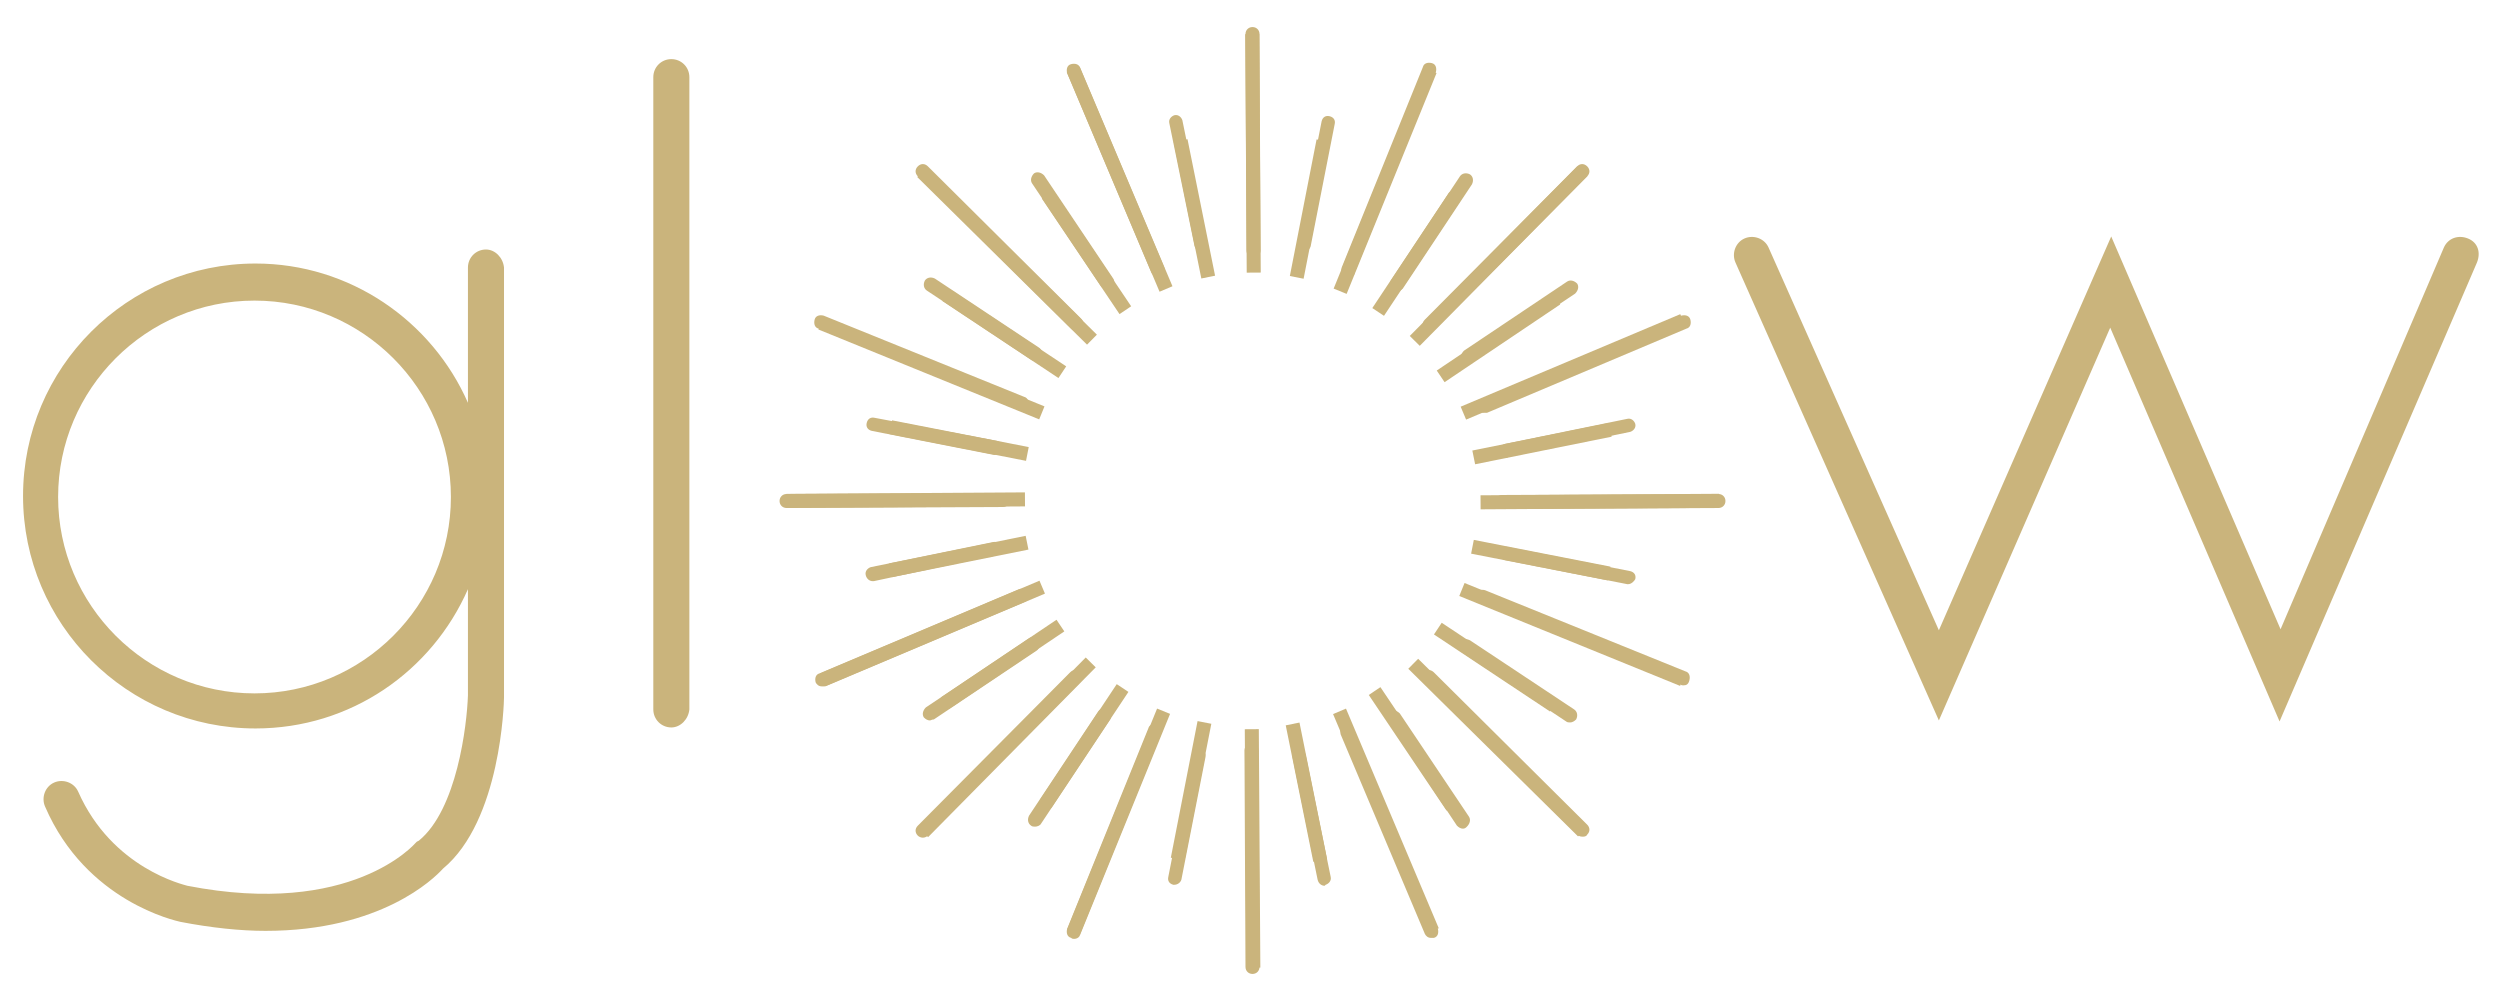 <?xml version="1.0" encoding="utf-8"?>
<!-- Generator: Adobe Illustrator 17.1.0, SVG Export Plug-In . SVG Version: 6.00 Build 0)  -->
<!DOCTYPE svg PUBLIC "-//W3C//DTD SVG 1.1//EN" "http://www.w3.org/Graphics/SVG/1.1/DTD/svg11.dtd">
<svg version="1.1" id="Layer_1" xmlns="http://www.w3.org/2000/svg" xmlns:xlink="http://www.w3.org/1999/xlink" x="0px" y="0px"
	 viewBox="0 0 249.5 99.9" enable-background="new 0 0 249.5 99.9" xml:space="preserve">
<g>
	<g>
		<g>
			<path fill="#CAB47C" d="M124.9,2.7"/>
		</g>
		<g>
			<g id="_x3C_Radial_Repeat_x3E__00000123416223957530460980000000841873790314789282_">
				<g>
					<g>
						
							<rect x="111" y="70.1" transform="matrix(0.926 0.377 -0.377 0.926 39.118 -36.043)" fill="#CAB47C" width="1.4" height="23.8"/>
					</g>
					<g>
						<path fill="#CAB47C" d="M107.2,93.7c-0.1,0-0.2,0-0.3-0.1c-0.4-0.1-0.5-0.5-0.4-0.9l8.1-20c0.1-0.4,0.5-0.5,0.9-0.4
							s0.5,0.5,0.4,0.9l-8.1,20C107.8,93.5,107.5,93.7,107.2,93.7z"/>
					</g>
				</g>
			</g>
			<g id="_x3C_Radial_Repeat_x3E__00000006673138658227439520000009024207594540112815_">
				<g>
					<g>
						
							<rect x="99.8" y="62.6" transform="matrix(0.712 0.703 -0.703 0.712 81.306 -49.114)" fill="#CAB47C" width="1.4" height="23.8"/>
					</g>
					<g>
						<path fill="#CAB47C" d="M92.1,83.6c-0.2,0-0.4-0.1-0.5-0.2c-0.3-0.3-0.3-0.7,0-1l15.2-15.3c0.3-0.3,0.7-0.3,1,0
							c0.3,0.3,0.3,0.7,0,1L92.6,83.4C92.5,83.5,92.3,83.6,92.1,83.6z"/>
					</g>
				</g>
			</g>
			<g id="_x3C_Radial_Repeat_x3E__00000022535071976392569960000011098168303049849528_">
				<g>
					<g>
						
							<rect x="92.3" y="51.3" transform="matrix(0.389 0.921 -0.921 0.389 115.083 -47.011)" fill="#CAB47C" width="1.4" height="23.8"/>
					</g>
					<g>
						<path fill="#CAB47C" d="M82,68.5c-0.3,0-0.5-0.2-0.6-0.4c-0.1-0.4,0-0.8,0.4-0.9l19.9-8.4c0.4-0.1,0.8,0,0.9,0.4
							c0.1,0.4,0,0.8-0.4,0.9l-19.9,8.4C82.2,68.5,82.1,68.5,82,68.5z"/>
					</g>
				</g>
			</g>
			<g id="_x3C_Radial_Repeat_x3E__00000149376725423191754450000003736049265838352518_">
				<g>
					<g>
						
							<rect x="89.6" y="38" transform="matrix(6.347570e-003 1 -1 6.347570e-003 139.719 -40.702)" fill="#CAB47C" width="1.4" height="23.8"/>
					</g>
					<g>
						<path fill="#CAB47C" d="M78.5,50.7c-0.4,0-0.7-0.3-0.7-0.7c0-0.4,0.3-0.7,0.7-0.7l21.6-0.1c0.4,0,0.7,0.3,0.7,0.7
							c0,0.4-0.3,0.7-0.7,0.7L78.5,50.7C78.5,50.7,78.5,50.7,78.5,50.7z"/>
					</g>
				</g>
			</g>
			<g id="_x3C_Radial_Repeat_x3E__00000173870328356297867580000000642043643626045328_">
				<g>
					<g>
						
							<rect x="81.1" y="36" transform="matrix(0.926 0.377 -0.377 0.926 20.674 -32.326)" fill="#CAB47C" width="23.8" height="1.4"/>
					</g>
					<g>
						<path fill="#CAB47C" d="M102,41c-0.1,0-0.2,0-0.3-0.1l-20-8.1c-0.4-0.1-0.5-0.5-0.4-0.9c0.1-0.4,0.5-0.5,0.9-0.4l20,8.1
							c0.4,0.1,0.5,0.5,0.4,0.9C102.5,40.9,102.3,41,102,41z"/>
					</g>
				</g>
			</g>
			<g id="_x3C_Radial_Repeat_x3E__00000017477600613392811760000003824302548890902665_">
				<g>
					<g>
						
							<rect x="88.6" y="24.8" transform="matrix(0.712 0.703 -0.703 0.712 46.875 -63.275)" fill="#CAB47C" width="23.8" height="1.4"/>
					</g>
					<g>
						<path fill="#CAB47C" d="M107.4,33c-0.2,0-0.4-0.1-0.5-0.2L91.6,17.6c-0.3-0.3-0.3-0.7,0-1c0.3-0.3,0.7-0.3,1,0l15.3,15.2
							c0.3,0.3,0.3,0.7,0,1C107.8,32.9,107.6,33,107.4,33z"/>
					</g>
				</g>
			</g>
			<g id="_x3C_Radial_Repeat_x3E__00000040575658830239583130000015774299501696703679_">
				<g>
					<g>
						
							<rect x="99.8" y="17.3" transform="matrix(0.389 0.921 -0.921 0.389 84.865 -91.996)" fill="#CAB47C" width="23.8" height="1.4"/>
					</g>
					<g>
						<path fill="#CAB47C" d="M115.5,27.6c-0.3,0-0.5-0.2-0.6-0.4l-8.4-19.9c-0.1-0.4,0-0.8,0.4-0.9c0.4-0.1,0.8,0,0.9,0.4l8.4,19.9
							c0.1,0.4,0,0.8-0.4,0.9C115.7,27.6,115.6,27.6,115.5,27.6z"/>
					</g>
				</g>
			</g>
			<g id="_x3C_Radial_Repeat_x3E__00000058584622659494723090000011887919295264725656_">
				<g>
					<g>
						
							<rect x="113.1" y="14.6" transform="matrix(6.410750e-003 1 -1 6.410750e-003 139.545 -109.792)" fill="#CAB47C" width="23.8" height="1.4"/>
					</g>
					<g>
						<path fill="#CAB47C" d="M125.1,25.7c-0.4,0-0.7-0.3-0.7-0.7l-0.1-21.6c0-0.4,0.3-0.7,0.7-0.7c0,0,0,0,0,0
							c0.4,0,0.7,0.3,0.7,0.7l0.1,21.6C125.8,25.4,125.5,25.7,125.1,25.7C125.1,25.7,125.1,25.7,125.1,25.7z"/>
					</g>
				</g>
			</g>
			<g id="_x3C_Radial_Repeat_x3E__00000068645940630022694330000002147005406753994383_">
				<g>
					<g>
						
							<rect x="137.6" y="6.1" transform="matrix(0.926 0.377 -0.377 0.926 16.952 -50.76)" fill="#CAB47C" width="1.4" height="23.8"/>
					</g>
					<g>
						<path fill="#CAB47C" d="M134.6,27.7c-0.1,0-0.2,0-0.3-0.1c-0.4-0.1-0.5-0.5-0.4-0.9l8.1-20c0.1-0.4,0.5-0.5,0.9-0.4
							c0.4,0.1,0.5,0.5,0.4,0.9l-8.1,20C135.2,27.5,134.9,27.7,134.6,27.7z"/>
					</g>
				</g>
			</g>
			<g id="_x3C_Radial_Repeat_x3E__00000052787125976420331940000006797956430379831198_">
				<g>
					<g>
						
							<rect x="148.8" y="13.6" transform="matrix(0.712 0.703 -0.703 0.712 61.042 -97.706)" fill="#CAB47C" width="1.4" height="23.8"/>
					</g>
					<g>
						<path fill="#CAB47C" d="M142.7,33.1c-0.2,0-0.4-0.1-0.5-0.2c-0.3-0.3-0.3-0.7,0-1l15.2-15.3c0.3-0.3,0.7-0.3,1,0
							c0.3,0.3,0.3,0.7,0,1l-15.2,15.3C143.1,33,142.9,33.1,142.7,33.1z"/>
					</g>
				</g>
			</g>
			<g id="_x3C_Radial_Repeat_x3E__00000003067006314868621860000010606437795700558748_">
				<g>
					<g>
						
							<rect x="156.3" y="24.8" transform="matrix(0.388 0.921 -0.921 0.388 129.89 -122.222)" fill="#CAB47C" width="1.4" height="23.8"/>
					</g>
					<g>
						<path fill="#CAB47C" d="M148.1,41.2c-0.3,0-0.5-0.2-0.6-0.4c-0.1-0.4,0-0.8,0.4-0.9l19.9-8.4c0.4-0.1,0.8,0,0.9,0.4
							c0.1,0.4,0,0.8-0.4,0.9l-19.9,8.4C148.3,41.2,148.2,41.2,148.1,41.2z"/>
					</g>
				</g>
			</g>
			<g id="_x3C_Radial_Repeat_x3E__00000152240364617887446770000010226942494516078497_">
				<g>
					<g>
						
							<rect x="159" y="38.1" transform="matrix(6.347570e-003 1 -1 6.347570e-003 208.647 -109.962)" fill="#CAB47C" width="1.4" height="23.8"/>
					</g>
					<g>
						<path fill="#CAB47C" d="M149.9,50.8c-0.4,0-0.7-0.3-0.7-0.7c0-0.4,0.3-0.7,0.7-0.7l21.6-0.1c0,0,0,0,0,0
							c0.4,0,0.7,0.3,0.7,0.7c0,0.4-0.3,0.7-0.7,0.7L149.9,50.8C149.9,50.8,149.9,50.8,149.9,50.8z"/>
					</g>
				</g>
			</g>
			<g id="_x3C_Radial_Repeat_x3E__00000089559116650340088920000001663870808530386053_">
				<g>
					<g>
						
							<rect x="145.1" y="62.6" transform="matrix(0.926 0.377 -0.377 0.926 35.401 -54.486)" fill="#CAB47C" width="23.8" height="1.4"/>
					</g>
					<g>
						<path fill="#CAB47C" d="M168,68.4c-0.1,0-0.2,0-0.3-0.1l-20-8.1c-0.4-0.1-0.5-0.5-0.4-0.9c0.1-0.4,0.5-0.5,0.9-0.4l20,8.1
							c0.4,0.1,0.5,0.5,0.4,0.9C168.5,68.3,168.3,68.4,168,68.4z"/>
					</g>
				</g>
			</g>
			<g id="_x3C_Radial_Repeat_x3E__00000059273530592596162820000018137175172027942063_">
				<g>
					<g>
						
							<rect x="137.6" y="73.8" transform="matrix(0.712 0.703 -0.703 0.712 95.441 -83.532)" fill="#CAB47C" width="23.8" height="1.4"/>
					</g>
					<g>
						<path fill="#CAB47C" d="M157.9,83.5c-0.2,0-0.4-0.1-0.5-0.2l-15.3-15.2c-0.3-0.3-0.3-0.7,0-1c0.3-0.3,0.7-0.3,1,0l15.3,15.2
							c0.3,0.3,0.3,0.7,0,1C158.3,83.5,158.1,83.5,157.9,83.5z"/>
					</g>
				</g>
			</g>
			<g id="_x3C_Radial_Repeat_x3E__00000034782564124709926470000006276268950114333110_">
				<g>
					<g>
						
							<rect x="126.3" y="81.3" transform="matrix(0.389 0.921 -0.921 0.389 160.076 -77.229)" fill="#CAB47C" width="23.8" height="1.4"/>
					</g>
					<g>
						<path fill="#CAB47C" d="M142.8,93.6c-0.3,0-0.5-0.2-0.6-0.4l-8.4-19.9c-0.1-0.4,0-0.8,0.4-0.9c0.4-0.1,0.8,0,0.9,0.4l8.4,19.9
							c0.1,0.4,0,0.8-0.4,0.9C143,93.6,142.9,93.6,142.8,93.6z"/>
					</g>
				</g>
			</g>
			<g id="_x3C_Radial_Repeat_x3E__00000168804832026583524270000005970610387536992412_">
				<g>
					<g>
						
							<rect x="113.1" y="83.9" transform="matrix(6.410750e-003 1 -1 6.410750e-003 208.805 -40.869)" fill="#CAB47C" width="23.8" height="1.4"/>
					</g>
					<g>
						<path fill="#CAB47C" d="M125,97.2c-0.4,0-0.7-0.3-0.7-0.7l-0.1-21.6c0-0.4,0.3-0.7,0.7-0.7c0,0,0,0,0,0c0.4,0,0.7,0.3,0.7,0.7
							l0.1,21.6C125.7,96.9,125.4,97.2,125,97.2C125,97.2,125,97.2,125,97.2z"/>
					</g>
				</g>
			</g>
		</g>
		<g>
			<path fill="#CAB47C" d="M119.8,23.2"/>
		</g>
		<g>
			<g>
				<g>
					<g>
						
							<rect x="118.2" y="72" transform="matrix(0.981 0.192 -0.192 0.981 17.387 -21.362)" fill="#CAB47C" width="1.4" height="13.9"/>
					</g>
					<g>
						<path fill="#CAB47C" d="M117.2,88.3c0,0-0.1,0-0.1,0c-0.4-0.1-0.6-0.4-0.5-0.8l2.4-12.2c0.1-0.4,0.4-0.6,0.8-0.5
							c0.4,0.1,0.6,0.4,0.5,0.8l-2.4,12.2C117.8,88.1,117.5,88.3,117.2,88.3z"/>
					</g>
				</g>
			</g>
			<g>
				<g>
					<g>
						
							<rect x="107.5" y="67.5" transform="matrix(0.833 0.553 -0.553 0.833 59.23 -47.397)" fill="#CAB47C" width="1.4" height="13.9"/>
					</g>
					<g>
						<path fill="#CAB47C" d="M103.3,82.5c-0.1,0-0.3,0-0.4-0.1c-0.3-0.2-0.4-0.6-0.2-1l6.9-10.4c0.2-0.3,0.6-0.4,1-0.2
							c0.3,0.2,0.4,0.6,0.2,1l-6.9,10.4C103.8,82.4,103.5,82.5,103.3,82.5z"/>
					</g>
				</g>
			</g>
			<g>
				<g>
					<g>
						
							<rect x="99.4" y="59.3" transform="matrix(0.558 0.83 -0.83 0.558 99.192 -53.74)" fill="#CAB47C" width="1.4" height="13.9"/>
					</g>
					<g>
						<path fill="#CAB47C" d="M92.8,71.9c-0.2,0-0.4-0.1-0.6-0.3c-0.2-0.3-0.1-0.7,0.2-1l10.3-6.9c0.3-0.2,0.7-0.1,1,0.2
							c0.2,0.3,0.1,0.7-0.2,1l-10.3,6.9C93,71.8,92.9,71.9,92.8,71.9z"/>
					</g>
				</g>
			</g>
			<g>
				<g>
					<g>
						
							<rect x="95" y="48.6" transform="matrix(0.198 0.98 -0.98 0.198 131.179 -49.247)" fill="#CAB47C" width="1.4" height="13.9"/>
					</g>
					<g>
						<path fill="#CAB47C" d="M87.1,58c-0.3,0-0.6-0.2-0.7-0.6c-0.1-0.4,0.2-0.7,0.5-0.8l12.2-2.5c0.4-0.1,0.7,0.2,0.8,0.5
							c0.1,0.4-0.2,0.7-0.5,0.8L87.2,58C87.2,58,87.1,58,87.1,58z"/>
					</g>
				</g>
			</g>
			<g>
				<g>
					<g>
						
							<rect x="88.8" y="43.3" transform="matrix(0.981 0.192 -0.192 0.981 10.231 -17.577)" fill="#CAB47C" width="13.9" height="1.4"/>
					</g>
					<g>
						<path fill="#CAB47C" d="M99.3,45.4c0,0-0.1,0-0.1,0L87,43c-0.4-0.1-0.6-0.4-0.5-0.8c0.1-0.4,0.4-0.6,0.8-0.5L99.5,44
							c0.4,0.1,0.6,0.4,0.5,0.8C99.9,45.1,99.6,45.4,99.3,45.4z"/>
					</g>
				</g>
			</g>
			<g>
				<g>
					<g>
						
							<rect x="93.3" y="32.6" transform="matrix(0.833 0.553 -0.553 0.833 35.137 -49.875)" fill="#CAB47C" width="13.9" height="1.4"/>
					</g>
					<g>
						<path fill="#CAB47C" d="M103.3,36c-0.1,0-0.3,0-0.4-0.1L92.5,29c-0.3-0.2-0.4-0.6-0.2-1c0.2-0.3,0.6-0.4,1-0.2l10.4,6.9
							c0.3,0.2,0.4,0.6,0.2,1C103.7,35.9,103.5,36,103.3,36z"/>
					</g>
				</g>
			</g>
			<g>
				<g>
					<g>
						
							<rect x="101.5" y="24.5" transform="matrix(0.558 0.83 -0.83 0.558 68.831 -78.886)" fill="#CAB47C" width="13.9" height="1.4"/>
					</g>
					<g>
						<path fill="#CAB47C" d="M110.5,28.9c-0.2,0-0.4-0.1-0.6-0.3L103,18.3c-0.2-0.3-0.1-0.7,0.2-1c0.3-0.2,0.7-0.1,1,0.2l6.9,10.3
							c0.2,0.3,0.1,0.7-0.2,1C110.8,28.8,110.6,28.9,110.5,28.9z"/>
					</g>
				</g>
			</g>
			<g>
				<g>
					<g>
						
							<rect x="112.3" y="20.1" transform="matrix(0.198 0.98 -0.98 0.198 115.975 -100.141)" fill="#CAB47C" width="13.9" height="1.4"/>
					</g>
					<g>
						<path fill="#CAB47C" d="M119.9,25.1c-0.3,0-0.6-0.2-0.7-0.6l-2.5-12.2c-0.1-0.4,0.2-0.7,0.5-0.8c0.4-0.1,0.7,0.2,0.8,0.5
							l2.5,12.2c0.1,0.4-0.2,0.7-0.5,0.8C120,25.1,119.9,25.1,119.9,25.1z"/>
					</g>
				</g>
			</g>
			<g>
				<g>
					<g>
						
							<rect x="130.1" y="13.9" transform="matrix(0.981 0.192 -0.192 0.981 6.436 -24.703)" fill="#CAB47C" width="1.4" height="13.9"/>
					</g>
					<g>
						<path fill="#CAB47C" d="M130.1,25.1c0,0-0.1,0-0.1,0c-0.4-0.1-0.6-0.4-0.5-0.8l2.4-12.2c0.1-0.4,0.4-0.6,0.8-0.5
							c0.4,0.1,0.6,0.4,0.5,0.8l-2.4,12.2C130.7,24.9,130.4,25.1,130.1,25.1z"/>
					</g>
				</g>
			</g>
			<g>
				<g>
					<g>
						
							<rect x="140.7" y="18.4" transform="matrix(0.833 0.553 -0.553 0.833 37.615 -73.968)" fill="#CAB47C" width="1.4" height="13.9"/>
					</g>
					<g>
						<path fill="#CAB47C" d="M139.4,29.1c-0.1,0-0.3,0-0.4-0.1c-0.3-0.2-0.4-0.6-0.2-1l6.9-10.4c0.2-0.3,0.6-0.4,1-0.2
							c0.3,0.2,0.4,0.6,0.2,1L140,28.8C139.8,29,139.6,29.1,139.4,29.1z"/>
					</g>
				</g>
			</g>
			<g>
				<g>
					<g>
						
							<rect x="148.9" y="26.7" transform="matrix(0.558 0.83 -0.83 0.558 93.999 -109.262)" fill="#CAB47C" width="1.4" height="13.9"/>
					</g>
					<g>
						<path fill="#CAB47C" d="M146.5,36.3c-0.2,0-0.4-0.1-0.6-0.3c-0.2-0.3-0.1-0.7,0.2-1l10.3-6.9c0.3-0.2,0.7-0.1,1,0.2
							c0.2,0.3,0.1,0.7-0.2,1l-10.3,6.9C146.8,36.3,146.7,36.3,146.5,36.3z"/>
					</g>
				</g>
			</g>
			<g>
				<g>
					<g>
						
							<rect x="153.2" y="37.4" transform="matrix(0.198 0.98 -0.98 0.198 166.88 -115.331)" fill="#CAB47C" width="1.4" height="13.9"/>
					</g>
					<g>
						<path fill="#CAB47C" d="M150.4,45.7c-0.3,0-0.6-0.2-0.7-0.6c-0.1-0.4,0.2-0.7,0.5-0.8l12.2-2.5c0.4-0.1,0.7,0.2,0.8,0.5
							c0.1,0.4-0.2,0.7-0.5,0.8l-12.2,2.5C150.4,45.7,150.4,45.7,150.4,45.7z"/>
					</g>
				</g>
			</g>
			<g>
				<g>
					<g>
						
							<rect x="146.9" y="55.2" transform="matrix(0.981 0.192 -0.192 0.981 13.576 -28.474)" fill="#CAB47C" width="13.9" height="1.4"/>
					</g>
					<g>
						<path fill="#CAB47C" d="M162.5,58.3c0,0-0.1,0-0.1,0l-12.2-2.4c-0.4-0.1-0.6-0.4-0.5-0.8c0.1-0.4,0.4-0.6,0.8-0.5l12.2,2.4
							c0.4,0.1,0.6,0.4,0.5,0.8C163.1,58,162.8,58.3,162.5,58.3z"/>
					</g>
				</g>
			</g>
			<g>
				<g>
					<g>
						
							<rect x="142.4" y="65.9" transform="matrix(0.833 0.553 -0.553 0.833 61.707 -71.489)" fill="#CAB47C" width="13.9" height="1.4"/>
					</g>
					<g>
						<path fill="#CAB47C" d="M156.7,72.1c-0.1,0-0.3,0-0.4-0.1l-10.4-6.9c-0.3-0.2-0.4-0.6-0.2-1c0.2-0.3,0.6-0.4,1-0.2l10.4,6.9
							c0.3,0.2,0.4,0.6,0.2,1C157.1,72,156.9,72.1,156.7,72.1z"/>
					</g>
				</g>
			</g>
			<g>
				<g>
					<g>
						
							<rect x="134.2" y="74" transform="matrix(0.558 0.83 -0.83 0.558 124.302 -84.101)" fill="#CAB47C" width="13.9" height="1.4"/>
					</g>
					<g>
						<path fill="#CAB47C" d="M146,82.7c-0.2,0-0.4-0.1-0.6-0.3L138.5,72c-0.2-0.3-0.1-0.7,0.2-1c0.3-0.2,0.7-0.1,1,0.2l6.9,10.3
							c0.2,0.3,0.1,0.7-0.2,1C146.3,82.6,146.2,82.7,146,82.7z"/>
					</g>
				</g>
			</g>
			<g>
				<g>
					<g>
						
							<rect x="123.5" y="78.4" transform="matrix(0.198 0.98 -0.98 0.198 182.067 -64.442)" fill="#CAB47C" width="13.9" height="1.4"/>
					</g>
					<g>
						<path fill="#CAB47C" d="M132.2,88.4c-0.3,0-0.6-0.2-0.7-0.6L129,75.6c-0.1-0.4,0.2-0.7,0.5-0.8c0.4-0.1,0.7,0.2,0.8,0.5
							l2.5,12.2c0.1,0.4-0.2,0.7-0.5,0.8C132.3,88.3,132.2,88.4,132.2,88.4z"/>
					</g>
				</g>
			</g>
		</g>
	</g>
	<g>
		<path fill="#CAB47C" d="M48.5,24.9c-1,0-1.8,0.8-1.8,1.8l0,13.5c-3.6-8.2-11.8-13.9-21.2-13.9c-12.8,0-23.2,10.4-23.2,23.2
			c0,12.8,10.4,23.2,23.2,23.2c9.5,0,17.6-5.7,21.2-13.9l0,10.6c-0.1,3-1.1,11.4-4.9,14.5L41.6,84l-0.1,0.1
			c-0.1,0.1-6.4,7.5-22.8,4.3c-0.3-0.1-7.5-1.7-10.9-9.4c-0.4-0.9-1.5-1.3-2.4-0.9c-0.9,0.4-1.3,1.5-0.9,2.4C8.6,90,17.6,91.9,18,92
			c3.1,0.6,6,0.9,8.5,0.9c11.5,0,16.8-5.2,17.7-6.2c5.8-4.8,6.1-16.6,6.1-17.1V26.7C50.2,25.7,49.4,24.9,48.5,24.9z M25.4,69.2
			c-10.8,0-19.6-8.8-19.6-19.6S14.6,30,25.4,30C36.2,30,45,38.8,45,49.6S36.2,69.2,25.4,69.2z"/>
	</g>
	<g>
		<path fill="#CAB47C" d="M67,72.6c-1,0-1.8-0.8-1.8-1.8V7.7c0-1,0.8-1.8,1.8-1.8c1,0,1.8,0.8,1.8,1.8v63.1
			C68.7,71.8,67.9,72.6,67,72.6z"/>
	</g>
	<g>
		<path fill="#CAB47C" d="M227.5,72l-16.9-39.3l-17.1,39.2l-20.3-45.7c-0.4-0.9,0-2,0.9-2.4c0.9-0.4,2,0,2.4,0.9l17,38.2l17.2-39.3
			l16.9,39.2l16.3-38.1c0.4-0.9,1.4-1.3,2.4-0.9s1.3,1.4,0.9,2.4L227.5,72z"/>
	</g>
</g>
</svg>
